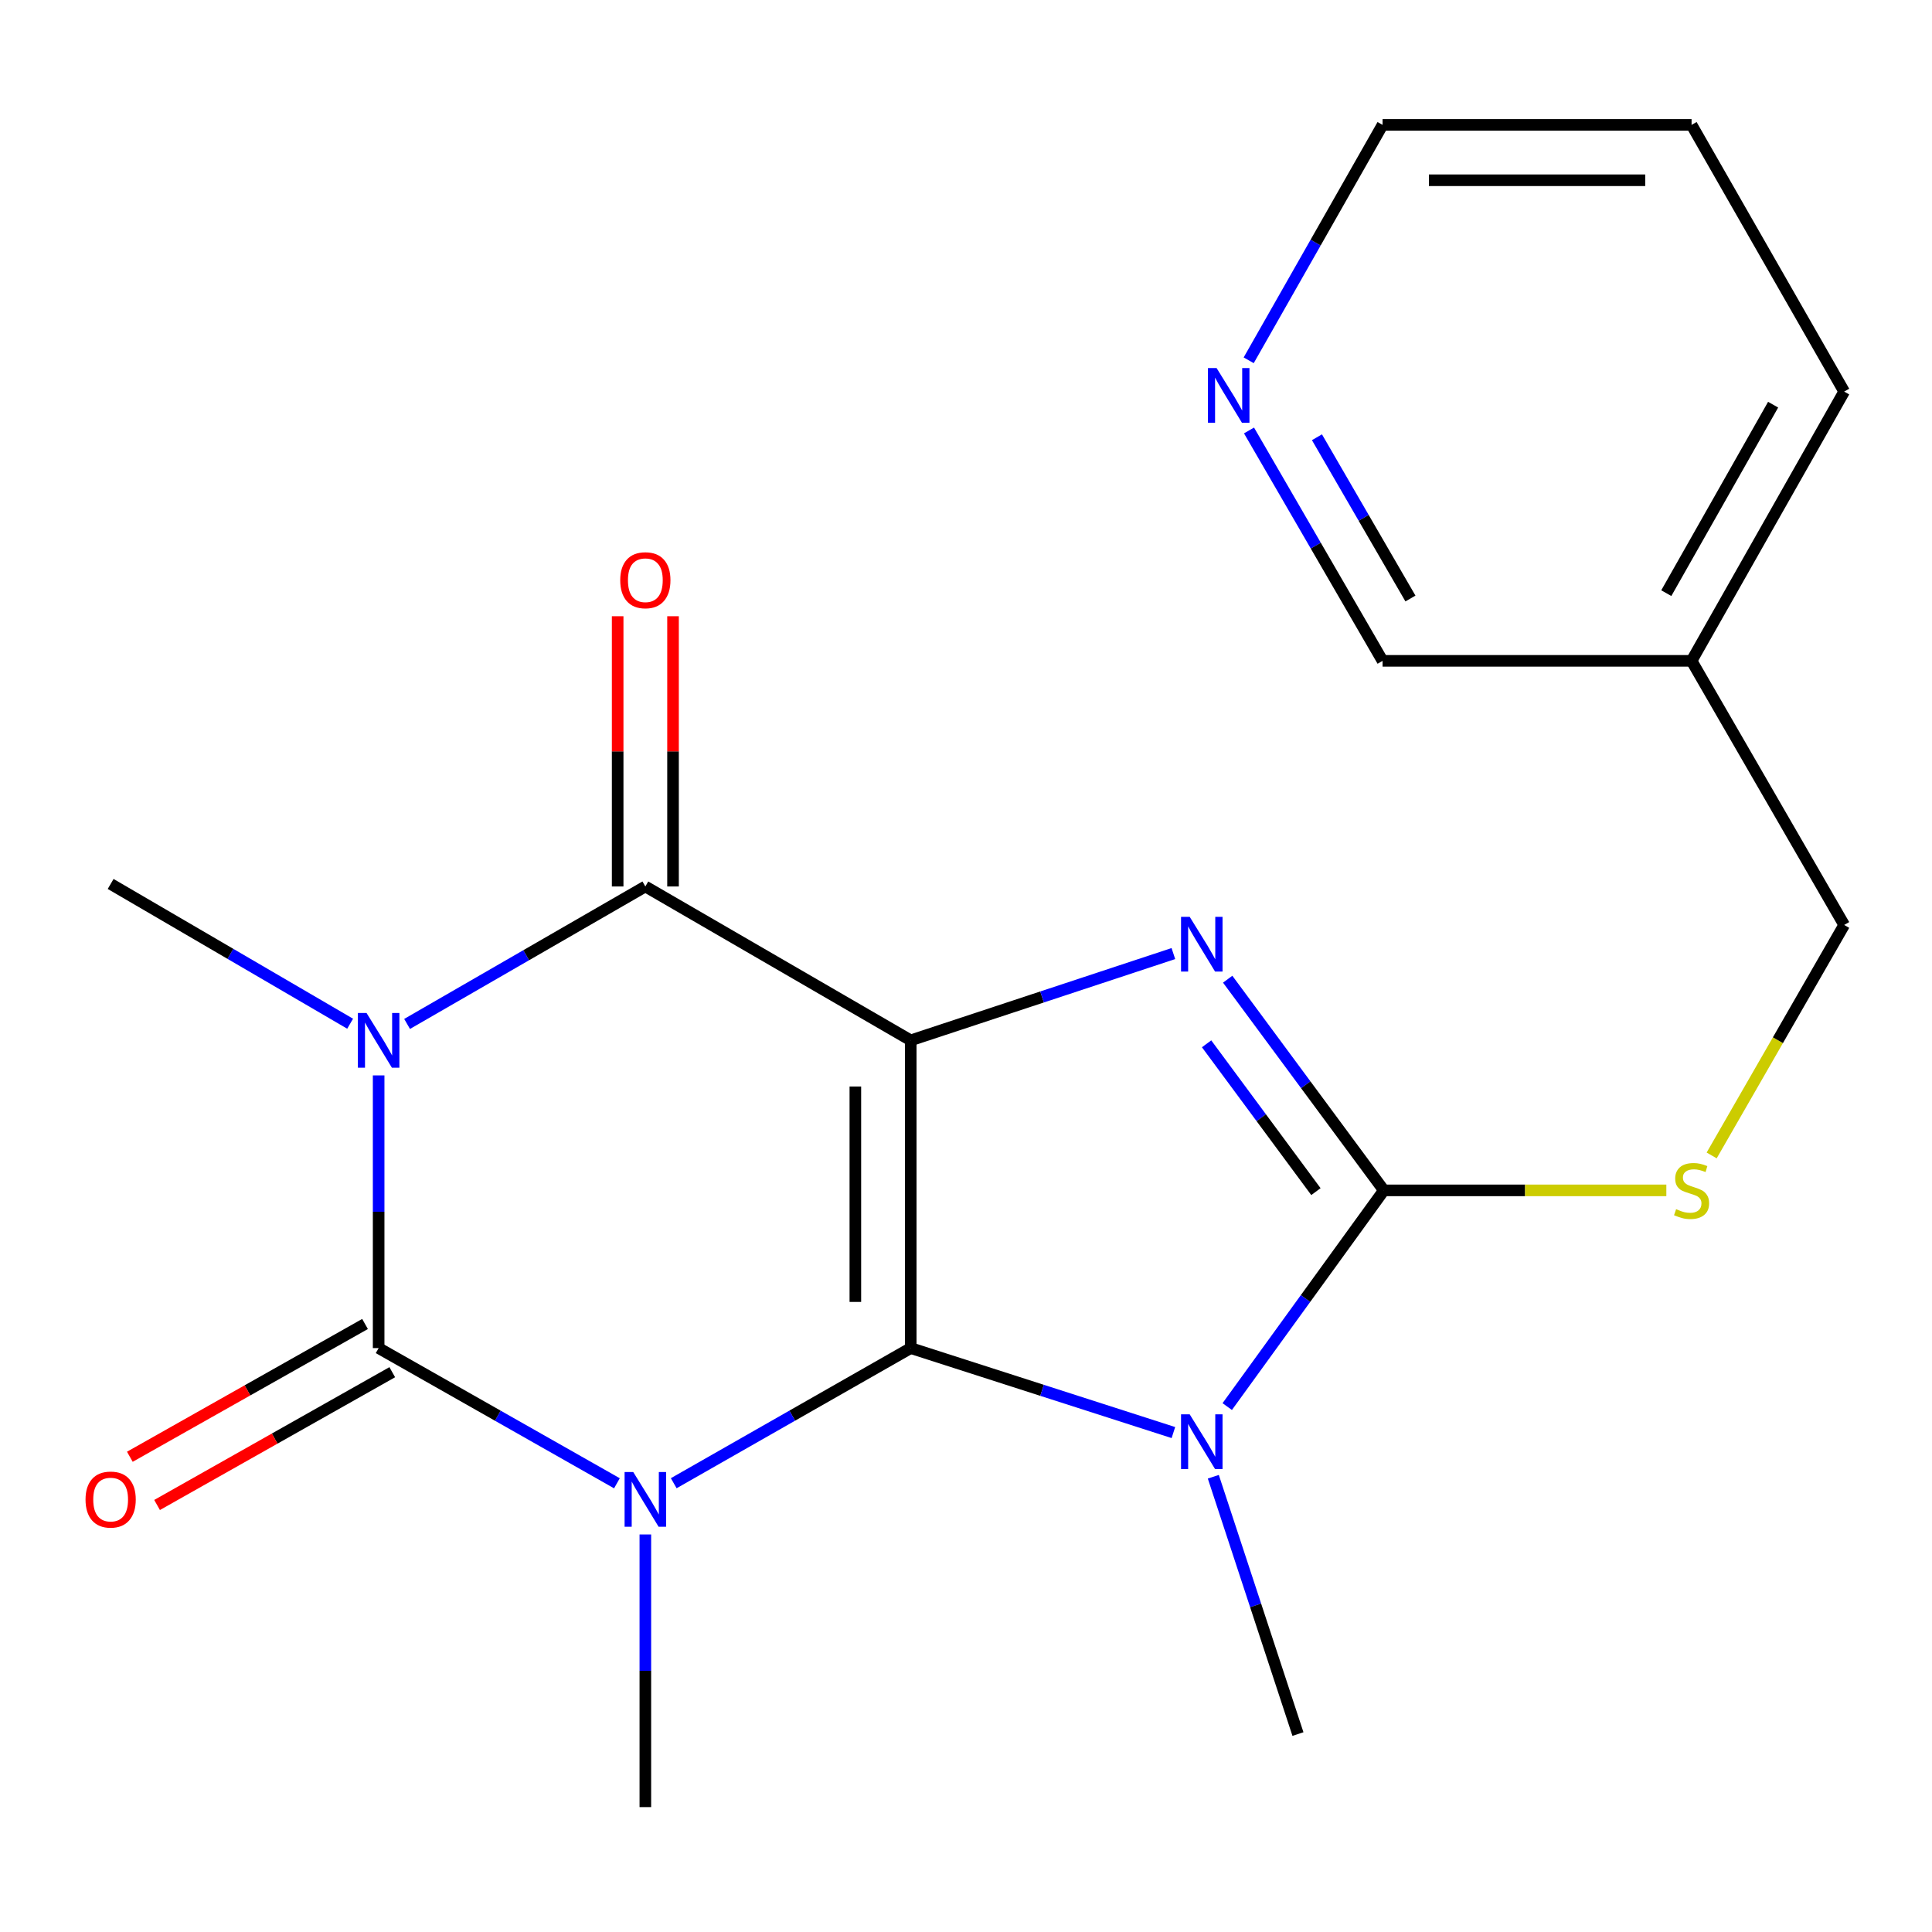 <?xml version='1.0' encoding='iso-8859-1'?>
<svg version='1.1' baseProfile='full'
              xmlns='http://www.w3.org/2000/svg'
                      xmlns:rdkit='http://www.rdkit.org/xml'
                      xmlns:xlink='http://www.w3.org/1999/xlink'
                  xml:space='preserve'
width='1000px' height='1000px' viewBox='0 0 1000 1000'>
<!-- END OF HEADER -->
<rect style='opacity:1.0;fill:#FFFFFF;stroke:none' width='1000' height='1000' x='0' y='0'> </rect>
<path class='bond-0' d='M 471.389,697.769 L 471.389,538.484' style='fill:none;fill-rule:evenodd;stroke:#000000;stroke-width:6px;stroke-linecap:butt;stroke-linejoin:miter;stroke-opacity:1' />
<path class='bond-0' d='M 442.729,673.876 L 442.729,562.376' style='fill:none;fill-rule:evenodd;stroke:#000000;stroke-width:6px;stroke-linecap:butt;stroke-linejoin:miter;stroke-opacity:1' />
<path class='bond-1' d='M 471.389,697.769 L 410.055,732.74' style='fill:none;fill-rule:evenodd;stroke:#000000;stroke-width:6px;stroke-linecap:butt;stroke-linejoin:miter;stroke-opacity:1' />
<path class='bond-1' d='M 410.055,732.74 L 348.722,767.712' style='fill:none;fill-rule:evenodd;stroke:#0000FF;stroke-width:6px;stroke-linecap:butt;stroke-linejoin:miter;stroke-opacity:1' />
<path class='bond-4' d='M 471.389,697.769 L 539.368,719.631' style='fill:none;fill-rule:evenodd;stroke:#000000;stroke-width:6px;stroke-linecap:butt;stroke-linejoin:miter;stroke-opacity:1' />
<path class='bond-4' d='M 539.368,719.631 L 607.348,741.493' style='fill:none;fill-rule:evenodd;stroke:#0000FF;stroke-width:6px;stroke-linecap:butt;stroke-linejoin:miter;stroke-opacity:1' />
<path class='bond-5' d='M 471.389,538.484 L 539.363,516.027' style='fill:none;fill-rule:evenodd;stroke:#000000;stroke-width:6px;stroke-linecap:butt;stroke-linejoin:miter;stroke-opacity:1' />
<path class='bond-5' d='M 539.363,516.027 L 607.337,493.57' style='fill:none;fill-rule:evenodd;stroke:#0000FF;stroke-width:6px;stroke-linecap:butt;stroke-linejoin:miter;stroke-opacity:1' />
<path class='bond-6' d='M 471.389,538.484 L 334.029,458.841' style='fill:none;fill-rule:evenodd;stroke:#000000;stroke-width:6px;stroke-linecap:butt;stroke-linejoin:miter;stroke-opacity:1' />
<path class='bond-2' d='M 319.321,767.745 L 257.653,732.757' style='fill:none;fill-rule:evenodd;stroke:#0000FF;stroke-width:6px;stroke-linecap:butt;stroke-linejoin:miter;stroke-opacity:1' />
<path class='bond-2' d='M 257.653,732.757 L 195.984,697.769' style='fill:none;fill-rule:evenodd;stroke:#000000;stroke-width:6px;stroke-linecap:butt;stroke-linejoin:miter;stroke-opacity:1' />
<path class='bond-11' d='M 334.029,794.231 L 334.029,864.795' style='fill:none;fill-rule:evenodd;stroke:#0000FF;stroke-width:6px;stroke-linecap:butt;stroke-linejoin:miter;stroke-opacity:1' />
<path class='bond-11' d='M 334.029,864.795 L 334.029,935.358' style='fill:none;fill-rule:evenodd;stroke:#000000;stroke-width:6px;stroke-linecap:butt;stroke-linejoin:miter;stroke-opacity:1' />
<path class='bond-3' d='M 195.984,697.769 L 195.984,627.197' style='fill:none;fill-rule:evenodd;stroke:#000000;stroke-width:6px;stroke-linecap:butt;stroke-linejoin:miter;stroke-opacity:1' />
<path class='bond-3' d='M 195.984,627.197 L 195.984,556.626' style='fill:none;fill-rule:evenodd;stroke:#0000FF;stroke-width:6px;stroke-linecap:butt;stroke-linejoin:miter;stroke-opacity:1' />
<path class='bond-9' d='M 188.939,685.29 L 128.073,719.656' style='fill:none;fill-rule:evenodd;stroke:#000000;stroke-width:6px;stroke-linecap:butt;stroke-linejoin:miter;stroke-opacity:1' />
<path class='bond-9' d='M 128.073,719.656 L 67.208,754.022' style='fill:none;fill-rule:evenodd;stroke:#FF0000;stroke-width:6px;stroke-linecap:butt;stroke-linejoin:miter;stroke-opacity:1' />
<path class='bond-9' d='M 203.03,710.247 L 142.164,744.613' style='fill:none;fill-rule:evenodd;stroke:#000000;stroke-width:6px;stroke-linecap:butt;stroke-linejoin:miter;stroke-opacity:1' />
<path class='bond-9' d='M 142.164,744.613 L 81.299,778.979' style='fill:none;fill-rule:evenodd;stroke:#FF0000;stroke-width:6px;stroke-linecap:butt;stroke-linejoin:miter;stroke-opacity:1' />
<path class='bond-13' d='M 181.229,529.873 L 119.25,493.704' style='fill:none;fill-rule:evenodd;stroke:#0000FF;stroke-width:6px;stroke-linecap:butt;stroke-linejoin:miter;stroke-opacity:1' />
<path class='bond-13' d='M 119.25,493.704 L 57.271,457.536' style='fill:none;fill-rule:evenodd;stroke:#000000;stroke-width:6px;stroke-linecap:butt;stroke-linejoin:miter;stroke-opacity:1' />
<path class='bond-22' d='M 210.708,529.989 L 272.369,494.415' style='fill:none;fill-rule:evenodd;stroke:#0000FF;stroke-width:6px;stroke-linecap:butt;stroke-linejoin:miter;stroke-opacity:1' />
<path class='bond-22' d='M 272.369,494.415 L 334.029,458.841' style='fill:none;fill-rule:evenodd;stroke:#000000;stroke-width:6px;stroke-linecap:butt;stroke-linejoin:miter;stroke-opacity:1' />
<path class='bond-7' d='M 635.212,728.044 L 675.75,672.09' style='fill:none;fill-rule:evenodd;stroke:#0000FF;stroke-width:6px;stroke-linecap:butt;stroke-linejoin:miter;stroke-opacity:1' />
<path class='bond-7' d='M 675.75,672.09 L 716.287,616.136' style='fill:none;fill-rule:evenodd;stroke:#000000;stroke-width:6px;stroke-linecap:butt;stroke-linejoin:miter;stroke-opacity:1' />
<path class='bond-14' d='M 628.011,764.362 L 649.914,830.953' style='fill:none;fill-rule:evenodd;stroke:#0000FF;stroke-width:6px;stroke-linecap:butt;stroke-linejoin:miter;stroke-opacity:1' />
<path class='bond-14' d='M 649.914,830.953 L 671.817,897.543' style='fill:none;fill-rule:evenodd;stroke:#000000;stroke-width:6px;stroke-linecap:butt;stroke-linejoin:miter;stroke-opacity:1' />
<path class='bond-21' d='M 635.447,506.833 L 675.867,561.485' style='fill:none;fill-rule:evenodd;stroke:#0000FF;stroke-width:6px;stroke-linecap:butt;stroke-linejoin:miter;stroke-opacity:1' />
<path class='bond-21' d='M 675.867,561.485 L 716.287,616.136' style='fill:none;fill-rule:evenodd;stroke:#000000;stroke-width:6px;stroke-linecap:butt;stroke-linejoin:miter;stroke-opacity:1' />
<path class='bond-21' d='M 624.531,540.271 L 652.825,578.527' style='fill:none;fill-rule:evenodd;stroke:#0000FF;stroke-width:6px;stroke-linecap:butt;stroke-linejoin:miter;stroke-opacity:1' />
<path class='bond-21' d='M 652.825,578.527 L 681.119,616.783' style='fill:none;fill-rule:evenodd;stroke:#000000;stroke-width:6px;stroke-linecap:butt;stroke-linejoin:miter;stroke-opacity:1' />
<path class='bond-10' d='M 348.359,458.841 L 348.359,388.904' style='fill:none;fill-rule:evenodd;stroke:#000000;stroke-width:6px;stroke-linecap:butt;stroke-linejoin:miter;stroke-opacity:1' />
<path class='bond-10' d='M 348.359,388.904 L 348.359,318.966' style='fill:none;fill-rule:evenodd;stroke:#FF0000;stroke-width:6px;stroke-linecap:butt;stroke-linejoin:miter;stroke-opacity:1' />
<path class='bond-10' d='M 319.699,458.841 L 319.699,388.904' style='fill:none;fill-rule:evenodd;stroke:#000000;stroke-width:6px;stroke-linecap:butt;stroke-linejoin:miter;stroke-opacity:1' />
<path class='bond-10' d='M 319.699,388.904 L 319.699,318.966' style='fill:none;fill-rule:evenodd;stroke:#FF0000;stroke-width:6px;stroke-linecap:butt;stroke-linejoin:miter;stroke-opacity:1' />
<path class='bond-8' d='M 716.287,616.136 L 789.391,616.136' style='fill:none;fill-rule:evenodd;stroke:#000000;stroke-width:6px;stroke-linecap:butt;stroke-linejoin:miter;stroke-opacity:1' />
<path class='bond-8' d='M 789.391,616.136 L 862.494,616.136' style='fill:none;fill-rule:evenodd;stroke:#CCCC00;stroke-width:6px;stroke-linecap:butt;stroke-linejoin:miter;stroke-opacity:1' />
<path class='bond-16' d='M 885.953,598.054 L 920.249,538.407' style='fill:none;fill-rule:evenodd;stroke:#CCCC00;stroke-width:6px;stroke-linecap:butt;stroke-linejoin:miter;stroke-opacity:1' />
<path class='bond-16' d='M 920.249,538.407 L 954.545,478.76' style='fill:none;fill-rule:evenodd;stroke:#000000;stroke-width:6px;stroke-linecap:butt;stroke-linejoin:miter;stroke-opacity:1' />
<path class='bond-12' d='M 646.486,222.806 L 681.052,282.43' style='fill:none;fill-rule:evenodd;stroke:#0000FF;stroke-width:6px;stroke-linecap:butt;stroke-linejoin:miter;stroke-opacity:1' />
<path class='bond-12' d='M 681.052,282.43 L 715.618,342.053' style='fill:none;fill-rule:evenodd;stroke:#000000;stroke-width:6px;stroke-linecap:butt;stroke-linejoin:miter;stroke-opacity:1' />
<path class='bond-12' d='M 681.651,226.319 L 705.847,268.055' style='fill:none;fill-rule:evenodd;stroke:#0000FF;stroke-width:6px;stroke-linecap:butt;stroke-linejoin:miter;stroke-opacity:1' />
<path class='bond-12' d='M 705.847,268.055 L 730.043,309.791' style='fill:none;fill-rule:evenodd;stroke:#000000;stroke-width:6px;stroke-linecap:butt;stroke-linejoin:miter;stroke-opacity:1' />
<path class='bond-23' d='M 646.32,186.489 L 680.969,125.565' style='fill:none;fill-rule:evenodd;stroke:#0000FF;stroke-width:6px;stroke-linecap:butt;stroke-linejoin:miter;stroke-opacity:1' />
<path class='bond-23' d='M 680.969,125.565 L 715.618,64.642' style='fill:none;fill-rule:evenodd;stroke:#000000;stroke-width:6px;stroke-linecap:butt;stroke-linejoin:miter;stroke-opacity:1' />
<path class='bond-15' d='M 875.556,342.053 L 954.545,478.76' style='fill:none;fill-rule:evenodd;stroke:#000000;stroke-width:6px;stroke-linecap:butt;stroke-linejoin:miter;stroke-opacity:1' />
<path class='bond-17' d='M 875.556,342.053 L 715.618,342.053' style='fill:none;fill-rule:evenodd;stroke:#000000;stroke-width:6px;stroke-linecap:butt;stroke-linejoin:miter;stroke-opacity:1' />
<path class='bond-19' d='M 875.556,342.053 L 954.545,202.686' style='fill:none;fill-rule:evenodd;stroke:#000000;stroke-width:6px;stroke-linecap:butt;stroke-linejoin:miter;stroke-opacity:1' />
<path class='bond-19' d='M 862.471,307.016 L 917.764,209.46' style='fill:none;fill-rule:evenodd;stroke:#000000;stroke-width:6px;stroke-linecap:butt;stroke-linejoin:miter;stroke-opacity:1' />
<path class='bond-18' d='M 715.618,64.642 L 875.556,64.642' style='fill:none;fill-rule:evenodd;stroke:#000000;stroke-width:6px;stroke-linecap:butt;stroke-linejoin:miter;stroke-opacity:1' />
<path class='bond-18' d='M 739.609,93.302 L 851.565,93.302' style='fill:none;fill-rule:evenodd;stroke:#000000;stroke-width:6px;stroke-linecap:butt;stroke-linejoin:miter;stroke-opacity:1' />
<path class='bond-20' d='M 954.545,202.686 L 875.556,64.642' style='fill:none;fill-rule:evenodd;stroke:#000000;stroke-width:6px;stroke-linecap:butt;stroke-linejoin:miter;stroke-opacity:1' />
<path  class='atom-2' d='M 327.769 761.929
L 337.049 776.929
Q 337.969 778.409, 339.449 781.089
Q 340.929 783.769, 341.009 783.929
L 341.009 761.929
L 344.769 761.929
L 344.769 790.249
L 340.889 790.249
L 330.929 773.849
Q 329.769 771.929, 328.529 769.729
Q 327.329 767.529, 326.969 766.849
L 326.969 790.249
L 323.289 790.249
L 323.289 761.929
L 327.769 761.929
' fill='#0000FF'/>
<path  class='atom-4' d='M 189.724 524.324
L 199.004 539.324
Q 199.924 540.804, 201.404 543.484
Q 202.884 546.164, 202.964 546.324
L 202.964 524.324
L 206.724 524.324
L 206.724 552.644
L 202.844 552.644
L 192.884 536.244
Q 191.724 534.324, 190.484 532.124
Q 189.284 529.924, 188.924 529.244
L 188.924 552.644
L 185.244 552.644
L 185.244 524.324
L 189.724 524.324
' fill='#0000FF'/>
<path  class='atom-5' d='M 615.784 732.06
L 625.064 747.06
Q 625.984 748.54, 627.464 751.22
Q 628.944 753.9, 629.024 754.06
L 629.024 732.06
L 632.784 732.06
L 632.784 760.38
L 628.904 760.38
L 618.944 743.98
Q 617.784 742.06, 616.544 739.86
Q 615.344 737.66, 614.984 736.98
L 614.984 760.38
L 611.304 760.38
L 611.304 732.06
L 615.784 732.06
' fill='#0000FF'/>
<path  class='atom-6' d='M 615.784 474.551
L 625.064 489.551
Q 625.984 491.031, 627.464 493.711
Q 628.944 496.391, 629.024 496.551
L 629.024 474.551
L 632.784 474.551
L 632.784 502.871
L 628.904 502.871
L 618.944 486.471
Q 617.784 484.551, 616.544 482.351
Q 615.344 480.151, 614.984 479.471
L 614.984 502.871
L 611.304 502.871
L 611.304 474.551
L 615.784 474.551
' fill='#0000FF'/>
<path  class='atom-9' d='M 867.556 625.856
Q 867.876 625.976, 869.196 626.536
Q 870.516 627.096, 871.956 627.456
Q 873.436 627.776, 874.876 627.776
Q 877.556 627.776, 879.116 626.496
Q 880.676 625.176, 880.676 622.896
Q 880.676 621.336, 879.876 620.376
Q 879.116 619.416, 877.916 618.896
Q 876.716 618.376, 874.716 617.776
Q 872.196 617.016, 870.676 616.296
Q 869.196 615.576, 868.116 614.056
Q 867.076 612.536, 867.076 609.976
Q 867.076 606.416, 869.476 604.216
Q 871.916 602.016, 876.716 602.016
Q 879.996 602.016, 883.716 603.576
L 882.796 606.656
Q 879.396 605.256, 876.836 605.256
Q 874.076 605.256, 872.556 606.416
Q 871.036 607.536, 871.076 609.496
Q 871.076 611.016, 871.836 611.936
Q 872.636 612.856, 873.756 613.376
Q 874.916 613.896, 876.836 614.496
Q 879.396 615.296, 880.916 616.096
Q 882.436 616.896, 883.516 618.536
Q 884.636 620.136, 884.636 622.896
Q 884.636 626.816, 881.996 628.936
Q 879.396 631.016, 875.036 631.016
Q 872.516 631.016, 870.596 630.456
Q 868.716 629.936, 866.476 629.016
L 867.556 625.856
' fill='#CCCC00'/>
<path  class='atom-10' d='M 44.271 776.169
Q 44.271 769.369, 47.631 765.569
Q 50.991 761.769, 57.271 761.769
Q 63.551 761.769, 66.911 765.569
Q 70.271 769.369, 70.271 776.169
Q 70.271 783.049, 66.871 786.969
Q 63.471 790.849, 57.271 790.849
Q 51.031 790.849, 47.631 786.969
Q 44.271 783.089, 44.271 776.169
M 57.271 787.649
Q 61.591 787.649, 63.911 784.769
Q 66.271 781.849, 66.271 776.169
Q 66.271 770.609, 63.911 767.809
Q 61.591 764.969, 57.271 764.969
Q 52.951 764.969, 50.591 767.769
Q 48.271 770.569, 48.271 776.169
Q 48.271 781.889, 50.591 784.769
Q 52.951 787.649, 57.271 787.649
' fill='#FF0000'/>
<path  class='atom-11' d='M 321.029 300.321
Q 321.029 293.521, 324.389 289.721
Q 327.749 285.921, 334.029 285.921
Q 340.309 285.921, 343.669 289.721
Q 347.029 293.521, 347.029 300.321
Q 347.029 307.201, 343.629 311.121
Q 340.229 315.001, 334.029 315.001
Q 327.789 315.001, 324.389 311.121
Q 321.029 307.241, 321.029 300.321
M 334.029 311.801
Q 338.349 311.801, 340.669 308.921
Q 343.029 306.001, 343.029 300.321
Q 343.029 294.761, 340.669 291.961
Q 338.349 289.121, 334.029 289.121
Q 329.709 289.121, 327.349 291.921
Q 325.029 294.721, 325.029 300.321
Q 325.029 306.041, 327.349 308.921
Q 329.709 311.801, 334.029 311.801
' fill='#FF0000'/>
<path  class='atom-13' d='M 629.716 190.517
L 638.996 205.517
Q 639.916 206.997, 641.396 209.677
Q 642.876 212.357, 642.956 212.517
L 642.956 190.517
L 646.716 190.517
L 646.716 218.837
L 642.836 218.837
L 632.876 202.437
Q 631.716 200.517, 630.476 198.317
Q 629.276 196.117, 628.916 195.437
L 628.916 218.837
L 625.236 218.837
L 625.236 190.517
L 629.716 190.517
' fill='#0000FF'/>
</svg>
